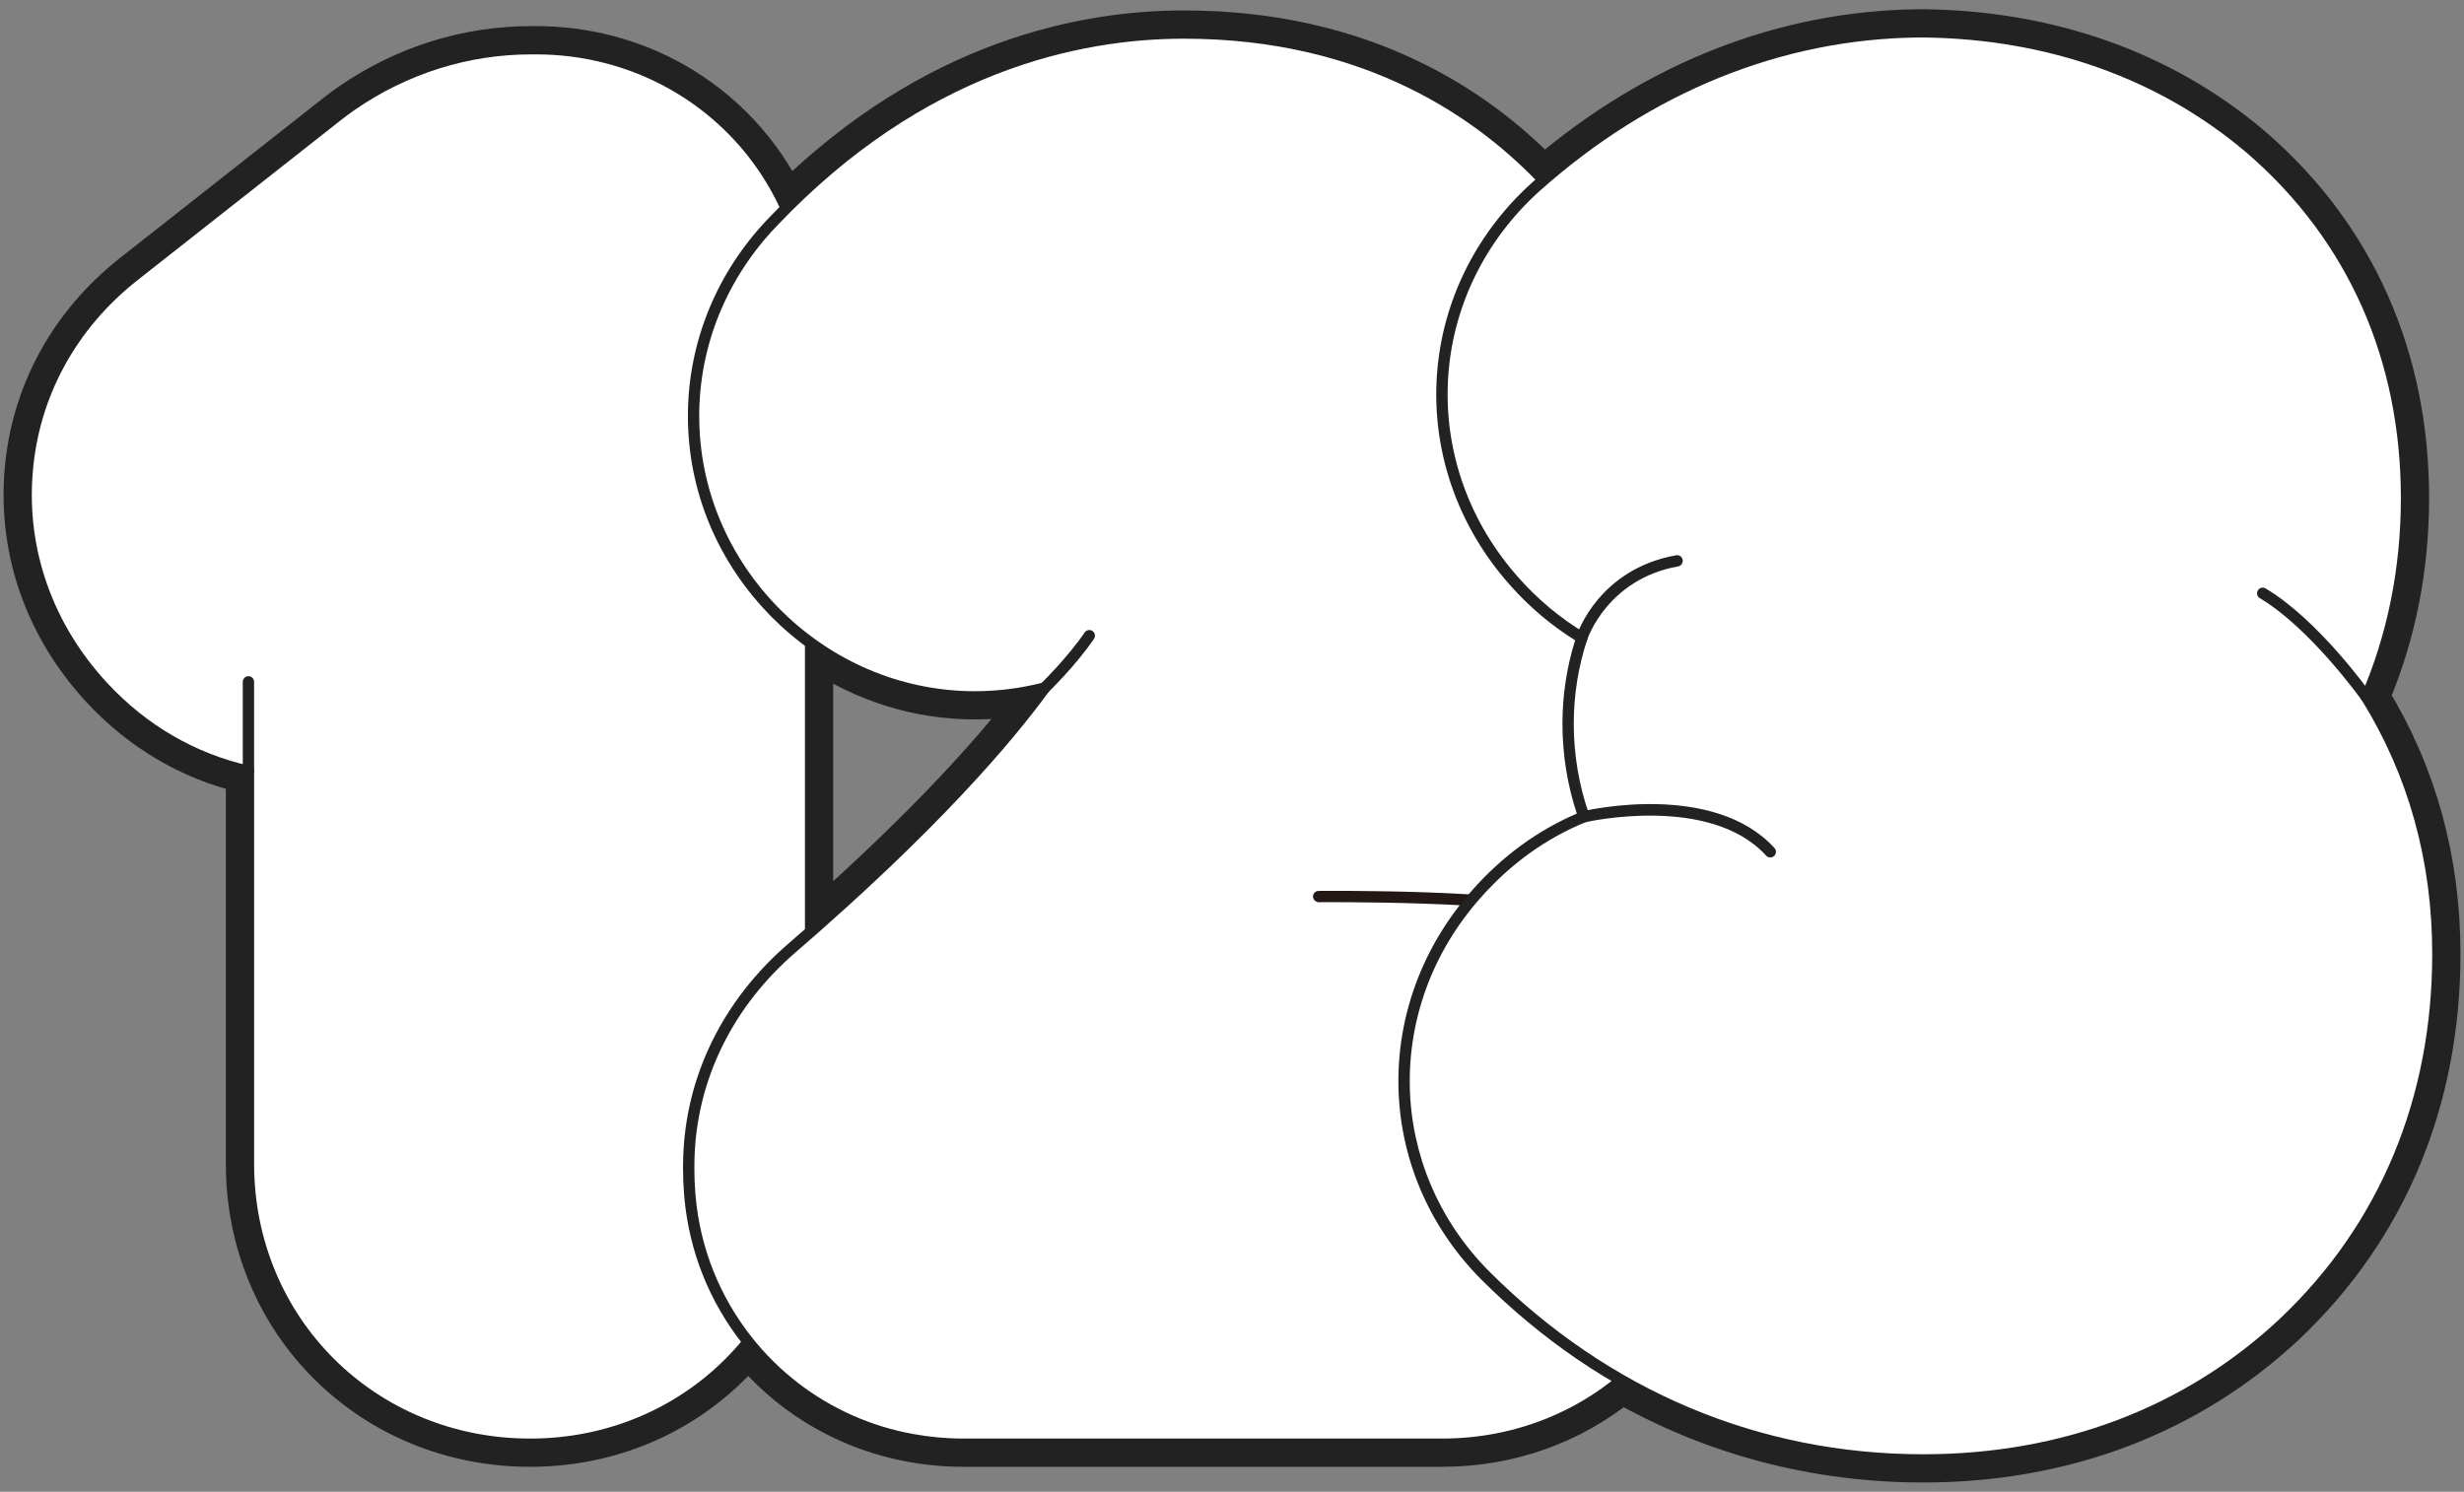 <?xml version="1.0" encoding="utf-8"?>
<!-- Generator: Adobe Illustrator 16.0.0, SVG Export Plug-In . SVG Version: 6.00 Build 0)  -->
<!DOCTYPE svg PUBLIC "-//W3C//DTD SVG 1.1//EN" "http://www.w3.org/Graphics/SVG/1.1/DTD/svg11.dtd">
<svg version="1.1" id="圖層_1" xmlns="http://www.w3.org/2000/svg" xmlns:xlink="http://www.w3.org/1999/xlink" x="0px" y="0px"
	 width="218px" height="132px" viewBox="0 0 218 132" enable-background="new 0 0 218 132" xml:space="preserve">
<rect x="0" y="0" width="218" height="132" fill="#808080" stroke="none"/>
<g>
	<path fill="none" stroke="#222222" stroke-width="3" stroke-linejoin="round" stroke-miterlimit="10" d="M209.934,61.647
		c2.308-5.438,3.478-11.352,3.478-17.58c0-12.512-4.778-23.286-13.818-31.159l-0.268-0.229c-7.847-6.638-17.894-10.22-29.054-10.358
		l-0.328-0.001h-0.241c-11.91,0.129-23.324,4.604-33.103,12.938c-5.822-6.006-15.932-12.835-31.853-12.835
		c-9.051,0-22.314,2.69-35.037,15.153c-2.142-4.389-5.566-8.072-9.933-10.546c-3.719-2.107-7.986-3.22-12.341-3.22h-0.427
		c-5.766,0-11.36,1.757-16.177,5.081c-0.422,0.291-0.834,0.596-1.237,0.913L11.566,23.991C5.857,28.48,2.42,34.821,1.891,41.846
		c-0.55,7.049,1.881,13.884,6.843,19.248c3.5,3.788,7.901,6.394,12.748,7.554v34.33c0,14.195,11.166,25.314,25.421,25.314
		c7.817,0,14.696-3.376,19.304-8.777c1.134,1.35,2.402,2.581,3.796,3.652c3.084,2.381,6.736,4.004,10.556,4.695
		c1.533,0.285,3.1,0.43,4.657,0.43h42.369c6.097,0,11.621-2.072,15.936-5.563c8.091,4.57,17.101,6.951,26.648,6.951
		c12.477,0,23.587-4.209,32.137-12.182l0.16-0.15c8.977-8.522,13.721-19.914,13.721-32.938
		C216.186,76.081,214.082,68.423,209.934,61.647z M72.215,57.843c4.163,2.801,9.019,4.316,14.019,4.316
		c1.677,0,3.342-0.165,4.967-0.492c-3.266,4.296-9.055,10.874-18.986,19.675V57.843z"/>
	<g>
		<g>
			<g>
				<g>
					<path fill="#FFFFFF" d="M46.902,127.792c-13.975,0-24.921-10.898-24.921-24.814V68.249c-4.878-1.083-9.33-3.651-12.88-7.496
						c-4.868-5.26-7.25-11.959-6.711-18.868c0.518-6.862,3.889-13.1,9.487-17.5l18.026-14.188c0.395-0.311,0.798-0.609,1.212-0.894
						c4.733-3.267,10.229-4.992,15.893-4.992h0.427c4.269,0,8.451,1.091,12.095,3.154c6.289,3.563,10.637,9.771,11.837,16.898
						c0.113,0.668,0.197,1.339,0.252,2.009c0.065,0.739,0.097,1.473,0.097,2.22v74.385
						C71.716,116.894,60.816,127.792,46.902,127.792z"/>
				</g>
				<g>
					<path fill="#222222" d="M46.902,128.292c-14.255,0-25.421-11.119-25.421-25.314v-34.33c-4.847-1.16-9.248-3.766-12.748-7.554
						C3.771,55.729,1.34,48.895,1.891,41.846c0.53-7.024,3.967-13.365,9.676-17.854L29.594,9.805
						c0.403-0.317,0.815-0.622,1.237-0.913c4.817-3.324,10.411-5.081,16.177-5.081h0.427c4.355,0,8.622,1.112,12.341,3.22
						c6.449,3.653,10.853,9.94,12.084,17.25c0.114,0.678,0.201,1.368,0.257,2.051c0.066,0.752,0.098,1.492,0.098,2.26v74.387
						C72.216,117.173,61.098,128.292,46.902,128.292z M47.008,4.812c-5.562,0-10.959,1.695-15.609,4.903
						c-0.405,0.279-0.8,0.571-1.187,0.875L12.186,24.777C6.699,29.09,3.396,35.18,2.888,41.921
						c-0.528,6.77,1.809,13.336,6.58,18.492c3.456,3.741,7.82,6.281,12.622,7.348c0.229,0.051,0.392,0.254,0.392,0.488v34.729
						c0,13.635,10.727,24.314,24.421,24.314c13.634,0,24.314-10.68,24.314-24.314V28.592c0-0.737-0.031-1.449-0.095-2.175
						c-0.054-0.656-0.137-1.318-0.247-1.97c-1.181-7.012-5.405-13.042-11.591-16.546c-3.569-2.021-7.666-3.09-11.848-3.09H47.008z"
						/>
				</g>
			</g>
			<g>
				<path fill="#222222" d="M21.98,68.749c-0.276,0-0.5-0.223-0.5-0.5v-7.917c0-0.275,0.224-0.5,0.5-0.5s0.5,0.225,0.5,0.5v7.917
					C22.48,68.526,22.257,68.749,21.98,68.749z"/>
			</g>
		</g>
		<g>
			<g>
				<g>
					<path fill="#FFFFFF" d="M85.215,127.792c-1.538,0-3.067-0.143-4.565-0.42c-3.844-0.697-7.37-2.307-10.342-4.6
						c-1.575-1.211-2.975-2.603-4.183-4.129c-2.812-3.552-4.639-7.914-5.074-12.681c-0.013-0.144-0.025-0.286-0.036-0.43
						c-0.054-0.673-0.08-1.343-0.08-2.021v-0.32c0-7.164,3.088-13.883,8.695-18.922c0.121-0.107,0.242-0.215,0.365-0.32
						c12.089-10.43,18.767-18.058,22.42-23.075c-1.994,0.519-4.063,0.784-6.18,0.784c-6.206,0-12.19-2.375-16.851-6.686
						c-0.244-0.226-0.482-0.455-0.716-0.69c-4.711-4.735-7.306-10.939-7.306-17.473c0-6.399,2.494-12.485,7.035-17.195
						c13.101-13.792,26.99-16.691,36.35-16.691c16.313,0,26.466,7.245,32.112,13.323c5.297,5.712,11.593,15.789,11.593,31.449
						c0,10.977-3.271,22.099-9.731,33.138c8.116,4.006,13.573,12.319,13.573,22.146c0,13.916-10.854,24.813-24.709,24.813
						L85.215,127.792L85.215,127.792z"/>
				</g>
				<g>
					<path fill="#222222" d="M127.584,128.292H85.215c-1.557,0-3.124-0.145-4.657-0.43c-3.82-0.691-7.472-2.314-10.556-4.695
						c-1.588-1.221-3.025-2.639-4.27-4.215c-2.957-3.732-4.748-8.207-5.18-12.943l-0.036-0.438
						c-0.055-0.684-0.082-1.359-0.082-2.059v-0.32c0-7.307,3.147-14.158,8.861-19.293c0.123-0.111,0.247-0.221,0.373-0.328
						c11.512-9.93,17.997-17.252,21.533-21.904c-1.625,0.327-3.29,0.492-4.967,0.492c-6.332,0-12.437-2.422-17.19-6.819
						c-0.249-0.229-0.493-0.465-0.731-0.704c-4.805-4.829-7.451-11.16-7.451-17.826c0-6.514,2.548-12.743,7.175-17.542
						C81.26,5.347,95.298,2.423,104.747,2.423c16.494,0,26.765,7.332,32.478,13.482c5.351,5.769,11.728,15.967,11.728,31.79
						c0,10.894-3.207,21.972-9.533,32.931c8.265,4.301,13.375,12.814,13.375,22.352
						C152.793,117.173,141.721,128.292,127.584,128.292z M92.415,60.375c0.163,0,0.319,0.08,0.413,0.22
						c0.119,0.174,0.115,0.404-0.009,0.575c-3.35,4.603-9.973,12.354-22.498,23.16c-0.12,0.104-0.239,0.207-0.357,0.313
						c-5.5,4.941-8.529,11.529-8.529,18.549v0.32c0,0.674,0.026,1.322,0.079,1.982l0.035,0.422
						c0.415,4.543,2.132,8.836,4.968,12.416c1.194,1.512,2.573,2.871,4.096,4.043c2.959,2.283,6.461,3.84,10.127,4.504
						c1.475,0.273,2.979,0.412,4.476,0.412h42.369c13.575,0,24.209-10.68,24.209-24.314c0-9.336-5.094-17.647-13.295-21.696
						c-0.124-0.062-0.219-0.173-0.257-0.306c-0.04-0.133-0.023-0.274,0.047-0.396c6.412-10.953,9.663-22.018,9.663-32.884
						c0-15.499-6.23-25.472-11.459-31.109c-5.578-6.004-15.613-13.163-31.746-13.163c-9.252,0-23.006,2.869-35.988,16.536
						c-4.448,4.614-6.897,10.599-6.897,16.852c0,6.398,2.543,12.479,7.16,17.121c0.229,0.229,0.463,0.456,0.701,0.676
						c4.568,4.226,10.432,6.553,16.512,6.553c2.056,0,4.093-0.258,6.054-0.768C92.331,60.38,92.373,60.375,92.415,60.375z"/>
				</g>
			</g>
			<g>
				<path fill="#222222" d="M92.415,61.375c-0.131,0-0.262-0.051-0.36-0.152c-0.192-0.199-0.186-0.517,0.013-0.707
					c0.023-0.022,2.32-2.246,3.896-4.55c0.156-0.228,0.467-0.286,0.695-0.13c0.228,0.156,0.286,0.468,0.13,0.695
					c-1.635,2.39-3.93,4.611-4.027,4.704C92.665,61.329,92.54,61.375,92.415,61.375z"/>
			</g>
			<g>
				<path fill="#231815" d="M138.721,81.333c-0.058,0-0.113-0.01-0.171-0.029c-4.478-1.617-21.702-1.473-21.878-1.471
					c-0.238,0.006-0.502-0.219-0.504-0.496c-0.004-0.275,0.219-0.502,0.494-0.504c0.717-0.008,17.581-0.148,22.229,1.529
					c0.26,0.094,0.395,0.381,0.301,0.641C139.116,81.206,138.925,81.333,138.721,81.333z"/>
			</g>
		</g>
		<g>
			<g>
				<g>
					<path fill="#FFFFFF" d="M170.168,129.181c-14.68,0-28.089-5.649-38.781-16.338c-9.332-9.396-9.598-23.82-0.74-33.764
						c2.709-3.063,5.938-5.364,9.488-6.809c-0.917-2.605-1.398-5.387-1.398-8.247c0-2.626,0.423-5.183,1.22-7.593
						c-2.198-1.322-4.218-2.995-5.974-4.979c-8.903-9.992-8.53-24.543,0.926-34c0.328-0.329,0.668-0.647,1.016-0.958
						c9.905-8.814,21.588-13.544,33.785-13.675c0.086-0.001,0.458-0.001,0.559,0c11.043,0.138,20.979,3.679,28.736,10.24
						c0.088,0.074,0.176,0.149,0.264,0.226c8.928,7.775,13.646,18.42,13.646,30.782c0,6.268-1.206,12.218-3.538,17.621
						c4.145,6.68,6.313,14.411,6.313,22.721c0,12.885-4.689,24.149-13.563,32.577c-0.054,0.052-0.108,0.103-0.164,0.154
						C193.508,125.017,182.516,129.181,170.168,129.181z"/>
				</g>
				<g>
					<path fill="#222222" d="M170.168,129.681c-14.814,0-28.348-5.701-39.135-16.484c-9.451-9.518-9.777-24.325-0.76-34.45
						c2.643-2.988,5.748-5.261,9.236-6.756c-0.846-2.558-1.273-5.233-1.273-7.965c0-2.511,0.378-4.989,1.121-7.372
						c-2.131-1.327-4.064-2.964-5.75-4.869c-9.063-10.171-8.656-25.083,0.945-34.685c0.336-0.336,0.682-0.662,1.037-0.979
						c9.996-8.896,21.792-13.669,34.112-13.802h0.241l0.328,0.001c11.16,0.139,21.207,3.721,29.054,10.358l0.268,0.229
						c9.04,7.873,13.818,18.647,13.818,31.159c0,6.229-1.17,12.143-3.478,17.58c4.148,6.775,6.252,14.434,6.252,22.763
						c0,13.024-4.744,24.416-13.721,32.938l-0.16,0.15C193.755,125.472,182.645,129.681,170.168,129.681z M169.945,3.318h-0.231
						c-12.075,0.129-23.646,4.813-33.459,13.549c-0.34,0.303-0.672,0.616-0.993,0.938c-9.223,9.221-9.611,23.543-0.906,33.313
						c1.709,1.931,3.679,3.573,5.857,4.883c0.2,0.121,0.29,0.364,0.217,0.585c-0.791,2.397-1.193,4.899-1.193,7.438
						c0,2.778,0.462,5.497,1.371,8.081c0.088,0.252-0.037,0.528-0.283,0.629c-3.522,1.433-6.651,3.679-9.303,6.676
						c-8.662,9.725-8.352,23.945,0.722,33.08c10.595,10.592,23.882,16.191,38.426,16.191c12.218,0,23.093-4.117,31.449-11.906
						l0.157-0.148c8.774-8.332,13.412-19.473,13.412-32.217c0-8.23-2.1-15.787-6.237-22.458c-0.087-0.139-0.099-0.312-0.034-0.462
						c2.32-5.376,3.497-11.239,3.497-17.423c0-12.214-4.659-22.729-13.476-30.405l-0.258-0.222
						c-7.666-6.485-17.494-9.985-28.42-10.121H169.945z"/>
				</g>
			</g>
			<g>
				<path fill="#222222" d="M156.626,75.874c-0.136,0-0.271-0.055-0.369-0.164c-4.989-5.464-15.897-2.979-16.008-2.952
					c-0.272,0.063-0.538-0.104-0.601-0.372c-0.063-0.27,0.103-0.537,0.371-0.602c0.471-0.111,11.59-2.646,16.976,3.252
					c0.187,0.204,0.172,0.521-0.032,0.707C156.867,75.831,156.746,75.874,156.626,75.874z"/>
			</g>
			<g>
				<path fill="#222222" d="M139.955,56.932c-0.051,0-0.102-0.008-0.152-0.024c-0.263-0.084-0.408-0.365-0.324-0.628
					c0.078-0.241,1.967-5.92,8.813-7.147c0.269-0.051,0.532,0.133,0.58,0.404c0.049,0.272-0.132,0.532-0.404,0.581
					c-6.26,1.122-8.02,6.414-8.036,6.467C140.363,56.795,140.167,56.932,139.955,56.932z"/>
			</g>
			<g>
				<path fill="#222222" d="M209.374,62.188c-0.156,0-0.312-0.073-0.408-0.211c-0.045-0.063-4.555-6.387-9.032-9.049
					c-0.238-0.142-0.315-0.448-0.175-0.686c0.142-0.238,0.449-0.315,0.687-0.174c4.662,2.771,9.148,9.063,9.338,9.33
					c0.158,0.226,0.105,0.538-0.119,0.697C209.575,62.158,209.475,62.188,209.374,62.188z"/>
			</g>
		</g>
	</g>
</g>
</svg>
